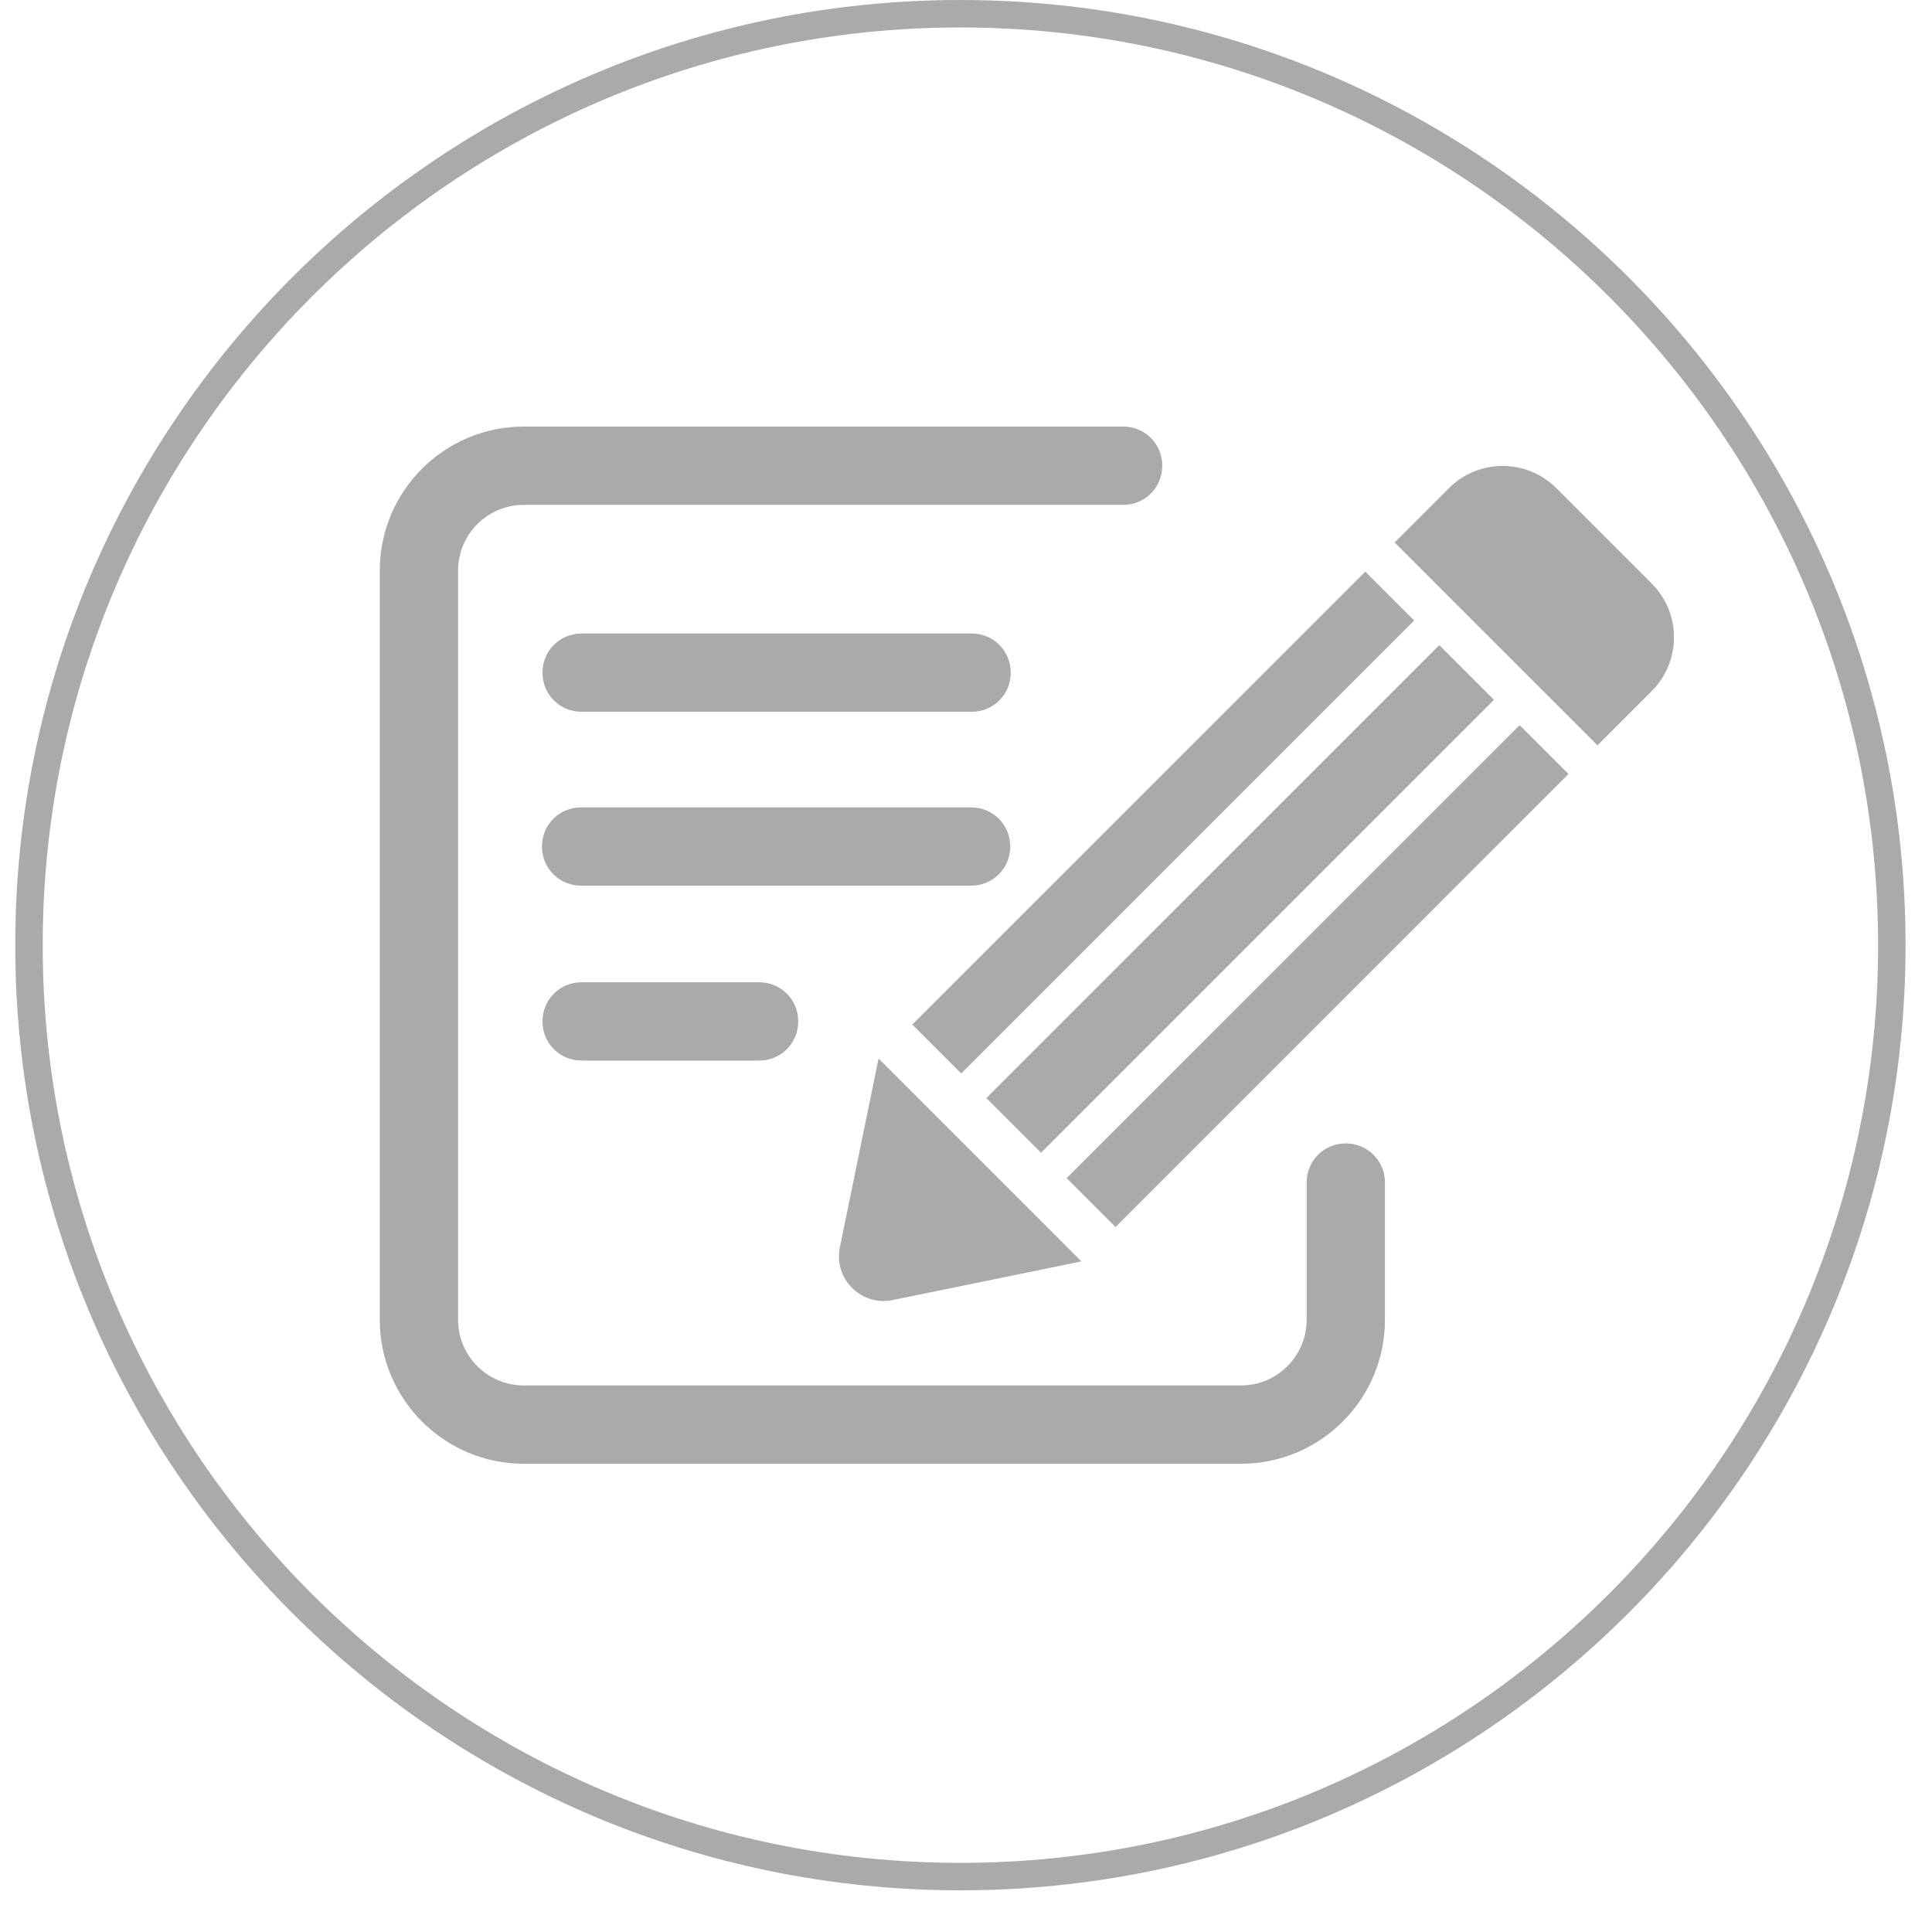<svg xmlns="http://www.w3.org/2000/svg" width="38" height="38" viewBox="0 0 38 38" fill="none"><path d="M27.24 23.26C27.24 22.83 26.9 22.49 26.47 22.49C26.04 22.49 25.7 22.83 25.7 23.26V25.96C25.7 26.67 25.12 27.25 24.41 27.25H10.3C9.59 27.25 9.01 26.67 9.01 25.96V11.22C9.01 10.51 9.59 9.93 10.3 9.93H22.09C22.52 9.93 22.86 9.59 22.86 9.16C22.86 8.73 22.52 8.39 22.09 8.39H10.3C8.74 8.39 7.47 9.66 7.47 11.22V25.96C7.47 27.52 8.74 28.79 10.3 28.79H24.41C25.97 28.79 27.24 27.52 27.24 25.96V23.26Z" fill="#AAAAAA"></path><path d="M28.309 12.689L19.4 21.599L20.475 22.673L29.384 13.764L28.309 12.689Z" fill="#AAAAAA"></path><path d="M29.889 14.263L20.979 23.172L21.941 24.134L30.85 15.224L29.889 14.263Z" fill="#AAAAAA"></path><path d="M26.854 11.243L17.944 20.152L18.906 21.114L27.815 12.204L26.854 11.243Z" fill="#AAAAAA"></path><path d="M32.49 13.59C33.07 13.01 33.07 12.06 32.49 11.48L30.61 9.6C30.03 9.02 29.08 9.02 28.5 9.6L27.43 10.67L31.42 14.66L32.49 13.59Z" fill="#AAAAAA"></path><path d="M17.56 25.57L21.27 24.81L17.28 20.82L16.52 24.53C16.39 25.15 16.94 25.7 17.56 25.57Z" fill="#AAAAAA"></path><path d="M11.44 14H19.11C19.54 14 19.88 13.66 19.88 13.23C19.88 12.8 19.54 12.46 19.11 12.46H11.44C11.01 12.46 10.67 12.8 10.67 13.23C10.67 13.66 11.01 14 11.44 14Z" fill="#AAAAAA"></path><path d="M19.87 16.65C19.87 16.22 19.53 15.88 19.1 15.88H11.43C11 15.88 10.66 16.22 10.66 16.65C10.66 17.08 11 17.42 11.43 17.42H19.1C19.53 17.42 19.87 17.08 19.87 16.65Z" fill="#AAAAAA"></path><path d="M11.44 19.32C11.01 19.32 10.67 19.66 10.67 20.09C10.67 20.52 11.01 20.86 11.44 20.86H14.93C15.36 20.86 15.7 20.52 15.7 20.09C15.7 19.66 15.36 19.32 14.93 19.32H11.44Z" fill="#AAAAAA"></path><path d="M18.89 37.18C8.64 37.18 0.3 28.84 0.3 18.59C0.3 8.34 8.64 0 18.89 0C29.14 0 37.48 8.34 37.48 18.59C37.48 28.84 29.14 37.18 18.89 37.18ZM18.89 0.54C8.94 0.54 0.84 8.64 0.84 18.59C0.84 28.54 8.93 36.64 18.89 36.64C28.85 36.64 36.94 28.54 36.94 18.59C36.94 8.64 28.84 0.54 18.89 0.54Z" fill="#AAAAAA"></path></svg>